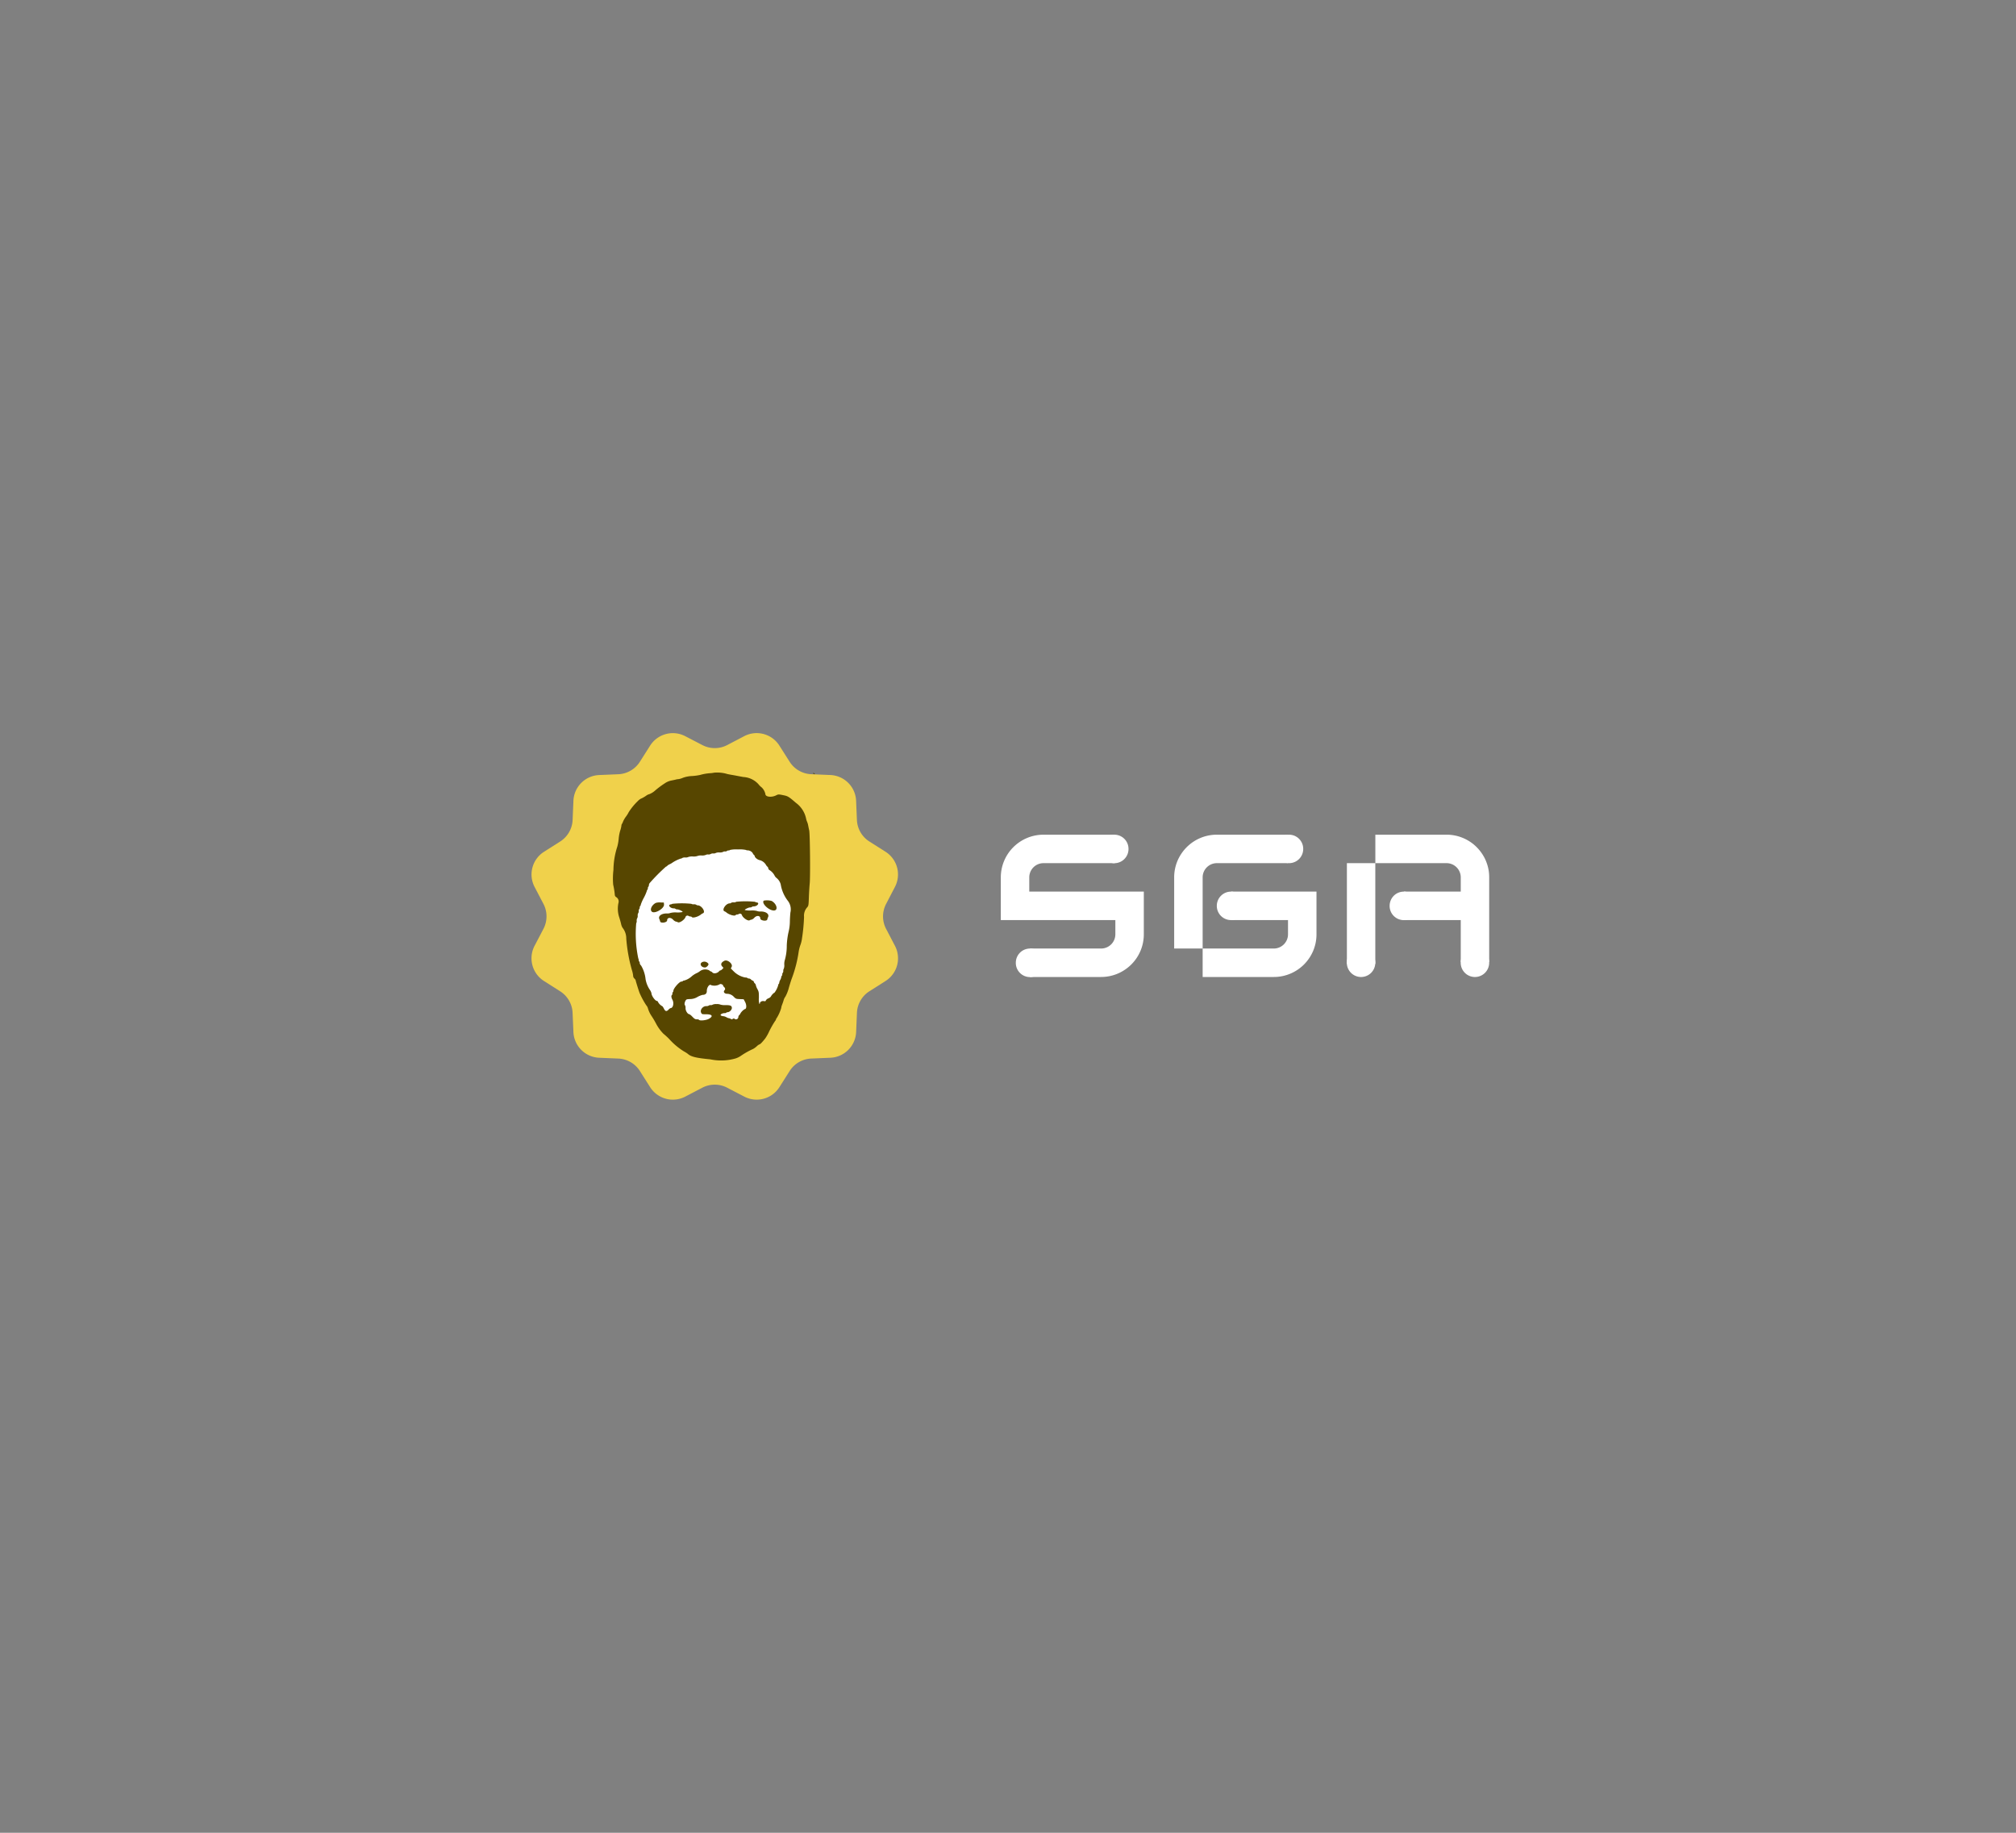<svg id="SGA_Client" xmlns="http://www.w3.org/2000/svg" width="220" height="200" viewBox="0 0 220 200">
  <rect x="0" y="0" width="220" height="200" fill="#808080" stroke="none"/>
  <g id="Outter" fill="none" stroke="#fff" stroke-width="1" opacity="0">
    <rect width="220" height="200" rx="10" stroke="none"/>
    <rect x="0.5" y="0.5" width="219" height="199" rx="9.5" fill="none"/>
  </g>
  <g id="Group_78" data-name="Group 78" transform="translate(58 80)">
    <path id="Polygon_9" data-name="Polygon 9" d="M25.707,2.828a2.935,2.935,0,0,1,3.837,1.027l1.121,1.765A2.935,2.935,0,0,0,33.02,6.979l2.089.088a2.935,2.935,0,0,1,2.809,2.809l.088,2.089a2.935,2.935,0,0,0,1.358,2.355l1.765,1.121a2.935,2.935,0,0,1,1.027,3.837l-.965,1.858a2.935,2.935,0,0,0,0,2.719l.968,1.853a2.935,2.935,0,0,1-1.027,3.837l-1.765,1.121a2.935,2.935,0,0,0-1.358,2.355l-.088,2.089a2.935,2.935,0,0,1-2.809,2.809l-2.089.088a2.935,2.935,0,0,0-2.355,1.358l-1.121,1.765a2.935,2.935,0,0,1-3.837,1.027l-1.858-.967a2.935,2.935,0,0,0-2.719,0l-1.853.968a2.935,2.935,0,0,1-3.837-1.027l-1.121-1.765a2.935,2.935,0,0,0-2.355-1.358l-2.089-.088a2.935,2.935,0,0,1-2.809-2.809L6.98,33.023a2.935,2.935,0,0,0-1.358-2.355L3.856,29.544a2.935,2.935,0,0,1-1.027-3.837L3.8,23.852a2.935,2.935,0,0,0,0-2.719l-.968-1.852a2.935,2.935,0,0,1,1.027-3.837l1.765-1.121a2.935,2.935,0,0,0,1.358-2.355l.088-2.089A2.935,2.935,0,0,1,9.876,7.07l2.089-.088A2.935,2.935,0,0,0,14.32,5.624l1.121-1.765a2.935,2.935,0,0,1,3.837-1.027l1.858.965a2.935,2.935,0,0,0,2.719,0Z" transform="translate(-2.494 -2.494)" fill="#f0d14b"/>
    <g id="Group_77" data-name="Group 77" transform="translate(8.89 4.302)">
      <g id="svgg" transform="translate(0 0)">
        <path id="path0" d="M12.374-.137a2.533,2.533,0,0,1-.412.054,5.248,5.248,0,0,0-1.111.194,6.232,6.232,0,0,1-.86.116,3.26,3.26,0,0,0-1.028.2,1.879,1.879,0,0,1-.47.139,1.36,1.36,0,0,0-.305.052C8.095.642,7.875.69,7.7.722a1.954,1.954,0,0,0-.719.316,9.309,9.309,0,0,0-1.114.843,2.1,2.1,0,0,1-.551.324.987.987,0,0,0-.295.133,3.332,3.332,0,0,1-.66.378A1.565,1.565,0,0,0,4.019,3a6.455,6.455,0,0,0-.954,1.174,3.015,3.015,0,0,1-.3.482,2.756,2.756,0,0,0-.309.526,1.52,1.52,0,0,1-.14.293.324.324,0,0,0-.047.179,2.85,2.85,0,0,1-.131.53,4.546,4.546,0,0,0-.164.877,5.028,5.028,0,0,1-.15.861A8.558,8.558,0,0,0,1.4,10.473a7.869,7.869,0,0,0-.028,1.611,7.7,7.7,0,0,1,.175,1.093.316.316,0,0,0,.159.267.554.554,0,0,1,.238.64,3.025,3.025,0,0,0,.1,1.6c.089.283.176.6.195.709a1.313,1.313,0,0,0,.154.389A1.862,1.862,0,0,1,2.8,17.966,17.307,17.307,0,0,0,3.414,21.4a3,3,0,0,1,.136.614.421.421,0,0,0,.139.313.44.44,0,0,1,.138.2c0,.068.341,1.162.433,1.389a8.973,8.973,0,0,0,.719,1.326.882.882,0,0,1,.181.321,2.991,2.991,0,0,0,.4.853,9.12,9.12,0,0,1,.479.805,4.679,4.679,0,0,0,.81,1.124,8.022,8.022,0,0,1,.625.57,7.351,7.351,0,0,0,1.624,1.365,3.065,3.065,0,0,1,.427.272c.342.308.917.445,2.443.591a5.7,5.7,0,0,0,2.735-.091,2.122,2.122,0,0,0,.555-.259,8.72,8.72,0,0,1,1.4-.792,2.154,2.154,0,0,0,.384-.283,1.055,1.055,0,0,1,.313-.22c.065,0,.277-.219.594-.615a4.784,4.784,0,0,0,.375-.636,9.8,9.8,0,0,1,.711-1.277.57.57,0,0,0,.121-.226.1.1,0,0,1,.052-.09,4.494,4.494,0,0,0,.5-1.111,1.453,1.453,0,0,1,.1-.369c.057-.143.133-.364.168-.494a1.211,1.211,0,0,1,.194-.389,4.348,4.348,0,0,0,.388-1.016c.141-.473.283-.91.312-.972a14.013,14.013,0,0,0,.751-2.951,4.037,4.037,0,0,1,.191-.713,3.285,3.285,0,0,0,.168-.715,19.811,19.811,0,0,0,.221-2.326,1.362,1.362,0,0,1,.364-1.068c.121-.162.134-.234.162-1.06.016-.486.057-1.166.091-1.508.076-.751.033-5.412-.054-5.793-.031-.138-.081-.379-.111-.535a1.856,1.856,0,0,0-.11-.389,1.768,1.768,0,0,1-.11-.324,2.852,2.852,0,0,0-1.126-1.773c-.756-.655-.874-.729-1.326-.82-.552-.115-.593-.115-.825.006-.5.254-1.168.177-1.174-.133a1.435,1.435,0,0,0-.4-.727,1.854,1.854,0,0,1-.353-.349,2.394,2.394,0,0,0-1.647-.79c-.162-.027-.4-.073-.545-.1S14.62.154,14.405.118,13.93.033,13.823.007a3.783,3.783,0,0,0-1.449-.145" transform="translate(-1.347 0.154)" fill="#f0d14b" fill-rule="evenodd"/>
        <path id="Path_140237" data-name="Path 140237" d="M136.031,209.116l2.72-2.6,4.726-.383,3.576-.456,3.353,1.85,2.117,3.72-.229,3.931-.923,5.435-1.943,3.878-3.972,1.522h-5l-3.154-1.522-1.949-3.646-.843-3.124-.392-4.381Z" transform="translate(-132.366 -198.1)" fill="#fff"/>
        <path id="path0-2" data-name="path0" d="M12.374-.137a2.533,2.533,0,0,1-.412.054,5.248,5.248,0,0,0-1.111.194,6.232,6.232,0,0,1-.86.116,3.26,3.26,0,0,0-1.028.2,1.879,1.879,0,0,1-.47.139,1.36,1.36,0,0,0-.305.052C8.095.642,7.875.69,7.7.722a1.954,1.954,0,0,0-.719.316,9.309,9.309,0,0,0-1.114.843,2.1,2.1,0,0,1-.551.324.987.987,0,0,0-.295.133,3.332,3.332,0,0,1-.66.378A1.565,1.565,0,0,0,4.019,3a6.455,6.455,0,0,0-.954,1.174,3.015,3.015,0,0,1-.3.482,2.756,2.756,0,0,0-.309.526,1.52,1.52,0,0,1-.14.293.324.324,0,0,0-.047.179,2.85,2.85,0,0,1-.131.53,4.546,4.546,0,0,0-.164.877,5.028,5.028,0,0,1-.15.861A8.558,8.558,0,0,0,1.4,10.473a7.869,7.869,0,0,0-.028,1.611,7.7,7.7,0,0,1,.175,1.093.316.316,0,0,0,.159.267.554.554,0,0,1,.238.64,3.025,3.025,0,0,0,.1,1.6c.089.283.176.6.195.709a1.313,1.313,0,0,0,.154.389A1.862,1.862,0,0,1,2.8,17.966,17.307,17.307,0,0,0,3.414,21.4a3,3,0,0,1,.136.614.421.421,0,0,0,.139.313.44.44,0,0,1,.138.2c0,.068.341,1.162.433,1.389a8.973,8.973,0,0,0,.719,1.326.882.882,0,0,1,.181.321,2.991,2.991,0,0,0,.4.853,9.12,9.12,0,0,1,.479.805,4.679,4.679,0,0,0,.81,1.124,8.022,8.022,0,0,1,.625.57,7.351,7.351,0,0,0,1.624,1.365,3.065,3.065,0,0,1,.427.272c.342.308.917.445,2.443.591a5.7,5.7,0,0,0,2.735-.091,2.122,2.122,0,0,0,.555-.259,8.72,8.72,0,0,1,1.4-.792,2.154,2.154,0,0,0,.384-.283,1.055,1.055,0,0,1,.313-.22c.065,0,.277-.219.594-.615a4.784,4.784,0,0,0,.375-.636,9.8,9.8,0,0,1,.711-1.277.57.57,0,0,0,.121-.226.1.1,0,0,1,.052-.09,4.494,4.494,0,0,0,.5-1.111,1.453,1.453,0,0,1,.1-.369c.057-.143.133-.364.168-.494a1.211,1.211,0,0,1,.194-.389,4.348,4.348,0,0,0,.388-1.016c.141-.473.283-.91.312-.972a14.013,14.013,0,0,0,.751-2.951,4.037,4.037,0,0,1,.191-.713,3.285,3.285,0,0,0,.168-.715,19.811,19.811,0,0,0,.221-2.326,1.362,1.362,0,0,1,.364-1.068c.121-.162.134-.234.162-1.06.016-.486.057-1.166.091-1.508.076-.751.033-5.412-.054-5.793-.031-.138-.081-.379-.111-.535a1.856,1.856,0,0,0-.11-.389,1.768,1.768,0,0,1-.11-.324,2.852,2.852,0,0,0-1.126-1.773c-.756-.655-.874-.729-1.326-.82-.552-.115-.593-.115-.825.006-.5.254-1.168.177-1.174-.133a1.435,1.435,0,0,0-.4-.727,1.854,1.854,0,0,1-.353-.349,2.394,2.394,0,0,0-1.647-.79c-.162-.027-.4-.073-.545-.1S14.62.154,14.405.118,13.93.033,13.823.007a3.783,3.783,0,0,0-1.449-.145m10.865.113c.116.085.169.076.11-.019A.162.162,0,0,0,23.222-.1c-.076,0-.073.013.017.079M15.85,8.283a.268.268,0,0,0,.189.055.692.692,0,0,1,.558.3.555.555,0,0,0,.135.2.247.247,0,0,1,.091.136c0,.133.275.364.5.424a1.116,1.116,0,0,1,.713.509c.067.117.145.213.172.213s.066.077.087.17a.3.3,0,0,0,.162.218,1.538,1.538,0,0,1,.531.588.742.742,0,0,0,.212.258,1.324,1.324,0,0,1,.455.7,3.987,3.987,0,0,0,.739,1.741,1.528,1.528,0,0,1,.317,1.33c-.03.286-.056.746-.058,1.021a4.971,4.971,0,0,1-.147,1.111,8.169,8.169,0,0,0-.191,1.472,5.709,5.709,0,0,1-.23,1.643,1.451,1.451,0,0,0-.04.445,1.046,1.046,0,0,1-.055.438.339.339,0,0,0-.055.222.339.339,0,0,1-.055.222.226.226,0,0,0-.055.166.226.226,0,0,1-.055.167.183.183,0,0,0-.055.14.856.856,0,0,1-.111.3.858.858,0,0,0-.111.3.183.183,0,0,1-.055.14.162.162,0,0,0-.055.127,2.437,2.437,0,0,1-.42.843c-.074,0-.33.276-.375.4a.631.631,0,0,1-.279.206.54.54,0,0,0-.275.222c-.024.093-.061.105-.23.078-.212-.034-.421.085-.421.241,0,.04-.025.075-.055.075a1.747,1.747,0,0,1-.055-.661c0-.627-.009-.677-.166-.977a1.572,1.572,0,0,1-.167-.413.333.333,0,0,0-.111-.2.327.327,0,0,1-.111-.177c0-.04-.057-.1-.127-.124a.57.57,0,0,1-.2-.138.3.3,0,0,0-.2-.089.219.219,0,0,1-.162-.055.378.378,0,0,0-.239-.055,2.439,2.439,0,0,1-1.281-.688l-.3-.3.091-.182c.156-.313-.456-.824-.789-.658-.369.184-.445.408-.223.645l.121.128-.13.139a.445.445,0,0,1-.2.139.222.222,0,0,0-.135.081c-.2.24-.594.314-.751.14a.328.328,0,0,0-.167-.111.328.328,0,0,1-.167-.111.976.976,0,0,0-1.055.111,1.636,1.636,0,0,1-.348.2,2.433,2.433,0,0,0-.519.34,2.006,2.006,0,0,1-.833.46.171.171,0,0,0-.133.055.21.21,0,0,1-.158.055c-.216,0-.87.748-.87,1a.186.186,0,0,1-.055.143.226.226,0,0,0-.055.167.226.226,0,0,1-.055.166c-.09.055-.064.287.055.5.2.357.081.916-.194.916a.6.6,0,0,0-.225.169c-.222.232-.356.2-.516-.127-.071-.145-.16-.264-.2-.264a1.163,1.163,0,0,1-.441-.458.138.138,0,0,0-.108-.1c-.194,0-.6-.567-.6-.841a1.2,1.2,0,0,0-.194-.4,2.977,2.977,0,0,1-.45-1.143,3.624,3.624,0,0,0-.489-1.481.4.4,0,0,1-.145-.263.236.236,0,0,0-.055-.172.187.187,0,0,1-.055-.143.523.523,0,0,0-.051-.2A13.108,13.108,0,0,1,3.885,16.3a.486.486,0,0,0,.053-.277.48.48,0,0,1,.055-.278.48.48,0,0,0,.055-.278.481.481,0,0,1,.055-.278.338.338,0,0,0,.055-.222.339.339,0,0,1,.055-.222.226.226,0,0,0,.055-.166.226.226,0,0,1,.055-.167.171.171,0,0,0,.055-.132,4.7,4.7,0,0,1,.333-.756,4.7,4.7,0,0,0,.333-.756A.171.171,0,0,1,5.1,12.64a.226.226,0,0,0,.055-.167.226.226,0,0,1,.055-.166.186.186,0,0,0,.055-.143.584.584,0,0,1,.069-.233,20.006,20.006,0,0,1,1.8-1.818.226.226,0,0,0,.133-.083.956.956,0,0,1,.27-.176,1.606,1.606,0,0,0,.295-.171,3.841,3.841,0,0,1,.942-.456.169.169,0,0,0,.132-.055.648.648,0,0,1,.333-.055.648.648,0,0,0,.333-.055,1.325,1.325,0,0,1,.5-.055,1.325,1.325,0,0,0,.5-.055,1.072,1.072,0,0,1,.445-.055,1.072,1.072,0,0,0,.445-.055.48.48,0,0,1,.278-.055.48.48,0,0,0,.278-.055.48.48,0,0,1,.278-.055.48.48,0,0,0,.278-.055.846.846,0,0,1,.389-.055.847.847,0,0,0,.389-.055.338.338,0,0,1,.222-.055.338.338,0,0,0,.222-.055.226.226,0,0,1,.166-.055.226.226,0,0,0,.167-.055,3.291,3.291,0,0,1,.861-.055,3.291,3.291,0,0,1,.861.055m1.953,5.535c-.277.277.542,1.074,1.1,1.074.5,0,.334-.722-.237-1.041a1.88,1.88,0,0,0-.866-.032m-3.008.13a.48.48,0,0,1-.278.055.48.48,0,0,0-.278.055.186.186,0,0,1-.143.055c-.432,0-.917.746-.567.871a.738.738,0,0,1,.192.115c.3.261.925.438,1.016.291a.186.186,0,0,1,.143-.055.475.475,0,0,0,.211-.064.219.219,0,0,1,.335.132c.121.306.663.665.84.554a.473.473,0,0,1,.207-.067.758.758,0,0,0,.317-.222c.269-.276.638-.223.638.092,0,.243.729.342.766.1a.972.972,0,0,1,.077-.231c.166-.335-.2-.63-.792-.63a.934.934,0,0,1-.411-.055,2.141,2.141,0,0,0-.666-.055,2.6,2.6,0,0,1-.661-.047c-.043-.069.4-.287.579-.287a.275.275,0,0,0,.192-.055.268.268,0,0,1,.189-.055c.4,0,.7-.386.338-.435a.42.42,0,0,1-.192-.07,10.028,10.028,0,0,0-2.058,0m-8.788.134c-.432.243-.645.729-.413.94.309.28,1.368-.337,1.332-.777l-.018-.215-.389-.01a1.328,1.328,0,0,0-.513.06m1.843.083a.42.42,0,0,1-.192.07c-.364.049-.064.435.338.435a.268.268,0,0,1,.189.055.275.275,0,0,0,.192.055c.182,0,.622.217.579.287a2.6,2.6,0,0,1-.661.047,2.141,2.141,0,0,0-.666.055.934.934,0,0,1-.411.055c-.588,0-.958.294-.792.63a.972.972,0,0,1,.077.231c.038.246.766.141.766-.11,0-.308.372-.358.638-.084a.758.758,0,0,0,.317.222.473.473,0,0,1,.207.067c.177.111.721-.248.84-.554a.219.219,0,0,1,.335-.132.476.476,0,0,0,.211.064.186.186,0,0,1,.143.055c.091.148.712-.03,1.016-.291a.738.738,0,0,1,.192-.115c.351-.125-.133-.871-.567-.871a.186.186,0,0,1-.143-.055.48.48,0,0,0-.278-.055.48.48,0,0,1-.278-.055,10.032,10.032,0,0,0-2.058,0m3.239,6.373c-.324.17-.1.574.317.574.184,0,.455-.306.364-.413a.537.537,0,0,0-.683-.162m2.194,2.441c.053.019.1.065.1.1a.327.327,0,0,0,.111.169c.121.111.143.251.051.343-.169.169-.034.378.254.394a1.017,1.017,0,0,1,.777.354c.211.2.243.209.636.225l.414.017.15.278c.194.358.176.8-.032.8a1.425,1.425,0,0,0-.475.475.329.329,0,0,1-.111.162.352.352,0,0,0-.111.22.257.257,0,0,1-.427.192c-.043-.043-.094-.04-.178.013a.173.173,0,0,1-.228,0,.459.459,0,0,0-.193-.069.875.875,0,0,1-.28-.111.912.912,0,0,0-.349-.113.5.5,0,0,1-.251-.078c-.121-.092.14-.254.411-.254a.268.268,0,0,0,.189-.055A.2.2,0,0,1,13.891,26a.576.576,0,0,0,.433-.434c0-.276-.133-.341-.7-.341a1.575,1.575,0,0,1-.55-.055.957.957,0,0,0-.417-.055.957.957,0,0,0-.417.055.338.338,0,0,1-.222.055.338.338,0,0,0-.222.055.46.46,0,0,1-.27.055c-.381,0-.705.419-.556.718.085.17.087.171.547.171.678,0,.8.224.28.507-.291.157-.98.226-1.055.1a.385.385,0,0,0-.243-.055c-.175,0-.249-.043-.481-.278a1.415,1.415,0,0,0-.328-.278c-.187,0-.421-.36-.421-.648a.625.625,0,0,0-.055-.324c-.085-.053-.059-.314.05-.5.092-.157.121-.168.493-.183a1.573,1.573,0,0,0,.823-.236,2.2,2.2,0,0,1,.55-.22c.292,0,.463-.153.459-.409-.006-.413.3-.826.48-.648A1.2,1.2,0,0,0,12.907,23a.4.4,0,0,1,.222-.081c.03.013.1.04.153.058" transform="translate(-1.347 0.154)" fill="#574600" fill-rule="evenodd"/>
      </g>
    </g>
    <g id="Group_72" data-name="Group 72" transform="translate(51.215 11.084)">
      <path id="G" d="M-7891.893,15.529V12.423H-7895V4.659a4.642,4.642,0,0,1,.365-1.813,4.667,4.667,0,0,1,.432-.791,4.655,4.655,0,0,1,.568-.69,4.791,4.791,0,0,1,.688-.569,4.682,4.682,0,0,1,.792-.429A4.639,4.639,0,0,1-7890.34,0h7.763V3.106h-7.763a1.554,1.554,0,0,0-1.553,1.553v7.764h7.764a1.553,1.553,0,0,0,1.552-1.553V9.317h-6.21V6.211h9.317V10.87a4.618,4.618,0,0,1-.365,1.813,4.745,4.745,0,0,1-.429.791,4.9,4.9,0,0,1-.568.69,4.775,4.775,0,0,1-.692.569,4.641,4.641,0,0,1-.79.429,4.635,4.635,0,0,1-1.816.366Z" transform="translate(7913.919 0)" fill="#fff"/>
      <path id="Path_140367" data-name="Path 140367" d="M3.187,15.529V12.423h7.764A1.553,1.553,0,0,0,12.5,10.87V9.317H0V4.659A4.662,4.662,0,0,1,4.659,0h7.764V3.106H4.659A1.553,1.553,0,0,0,3.106,4.659V6.211h12.5V10.87a4.64,4.64,0,0,1-.366,1.813,4.748,4.748,0,0,1-.43.792,4.659,4.659,0,0,1-1.261,1.256,4.557,4.557,0,0,1-.792.43,4.63,4.63,0,0,1-1.811.367Z" transform="translate(0 0)" fill="#fff"/>
      <path id="a" d="M-8603.575,13.888V9.317h-6.213V6.211h6.213V4.659a1.554,1.554,0,0,0-1.554-1.553h-7.767V0h7.767a4.616,4.616,0,0,1,1.812.366,4.632,4.632,0,0,1,.793.429,4.3,4.3,0,0,1,.687.569,4.568,4.568,0,0,1,.57.69,4.51,4.51,0,0,1,.431.791,4.557,4.557,0,0,1,.364,1.813v9.229Zm-12.425.2V3.106h3.1V14.093Z" transform="translate(8653.768 0)" fill="#fff"/>
      <path id="Path_140369" data-name="Path 140369" d="M-2823.451,13.976a1.553,1.553,0,0,1,1.553-1.553,1.553,1.553,0,0,1,1.553,1.553,1.553,1.553,0,0,1-1.553,1.553A1.553,1.553,0,0,1-2823.451,13.976Zm-12.426,0a1.553,1.553,0,0,1,1.553-1.553,1.551,1.551,0,0,1,1.552,1.553,1.551,1.551,0,0,1-1.552,1.553A1.553,1.553,0,0,1-2835.878,13.976Zm-36.122,0a1.546,1.546,0,0,1,1.536-1.553,1.541,1.541,0,0,1,1.091.458,1.543,1.543,0,0,1,.448,1.1,1.543,1.543,0,0,1-.448,1.1,1.54,1.54,0,0,1-1.091.458A1.545,1.545,0,0,1-2872,13.976Zm40.793-6.211a1.546,1.546,0,0,1,1.539-1.553,1.539,1.539,0,0,1,1.088.458,1.542,1.542,0,0,1,.448,1.1,1.545,1.545,0,0,1-1.536,1.553A1.546,1.546,0,0,1-2831.207,7.764Zm-18.859,0a1.546,1.546,0,0,1,1.538-1.553,1.545,1.545,0,0,1,1.537,1.553,1.545,1.545,0,0,1-1.537,1.553,1.541,1.541,0,0,1-1.09-.458A1.546,1.546,0,0,1-2850.066,7.764Zm6.354-6.211A1.543,1.543,0,0,1-2842.175,0a1.544,1.544,0,0,1,1.538,1.553,1.544,1.544,0,0,1-1.538,1.553,1.544,1.544,0,0,1-1.536-1.553Zm-19.066,0a1.542,1.542,0,0,1,.448-1.1A1.54,1.54,0,0,1-2861.239,0a1.544,1.544,0,0,1,1.536,1.553,1.54,1.54,0,0,1-.448,1.1,1.537,1.537,0,0,1-1.088.458,1.544,1.544,0,0,1-1.536-1.553Z" transform="translate(2873.638 0.001)" fill="#fff"/>
    </g>
  </g>
</svg>
